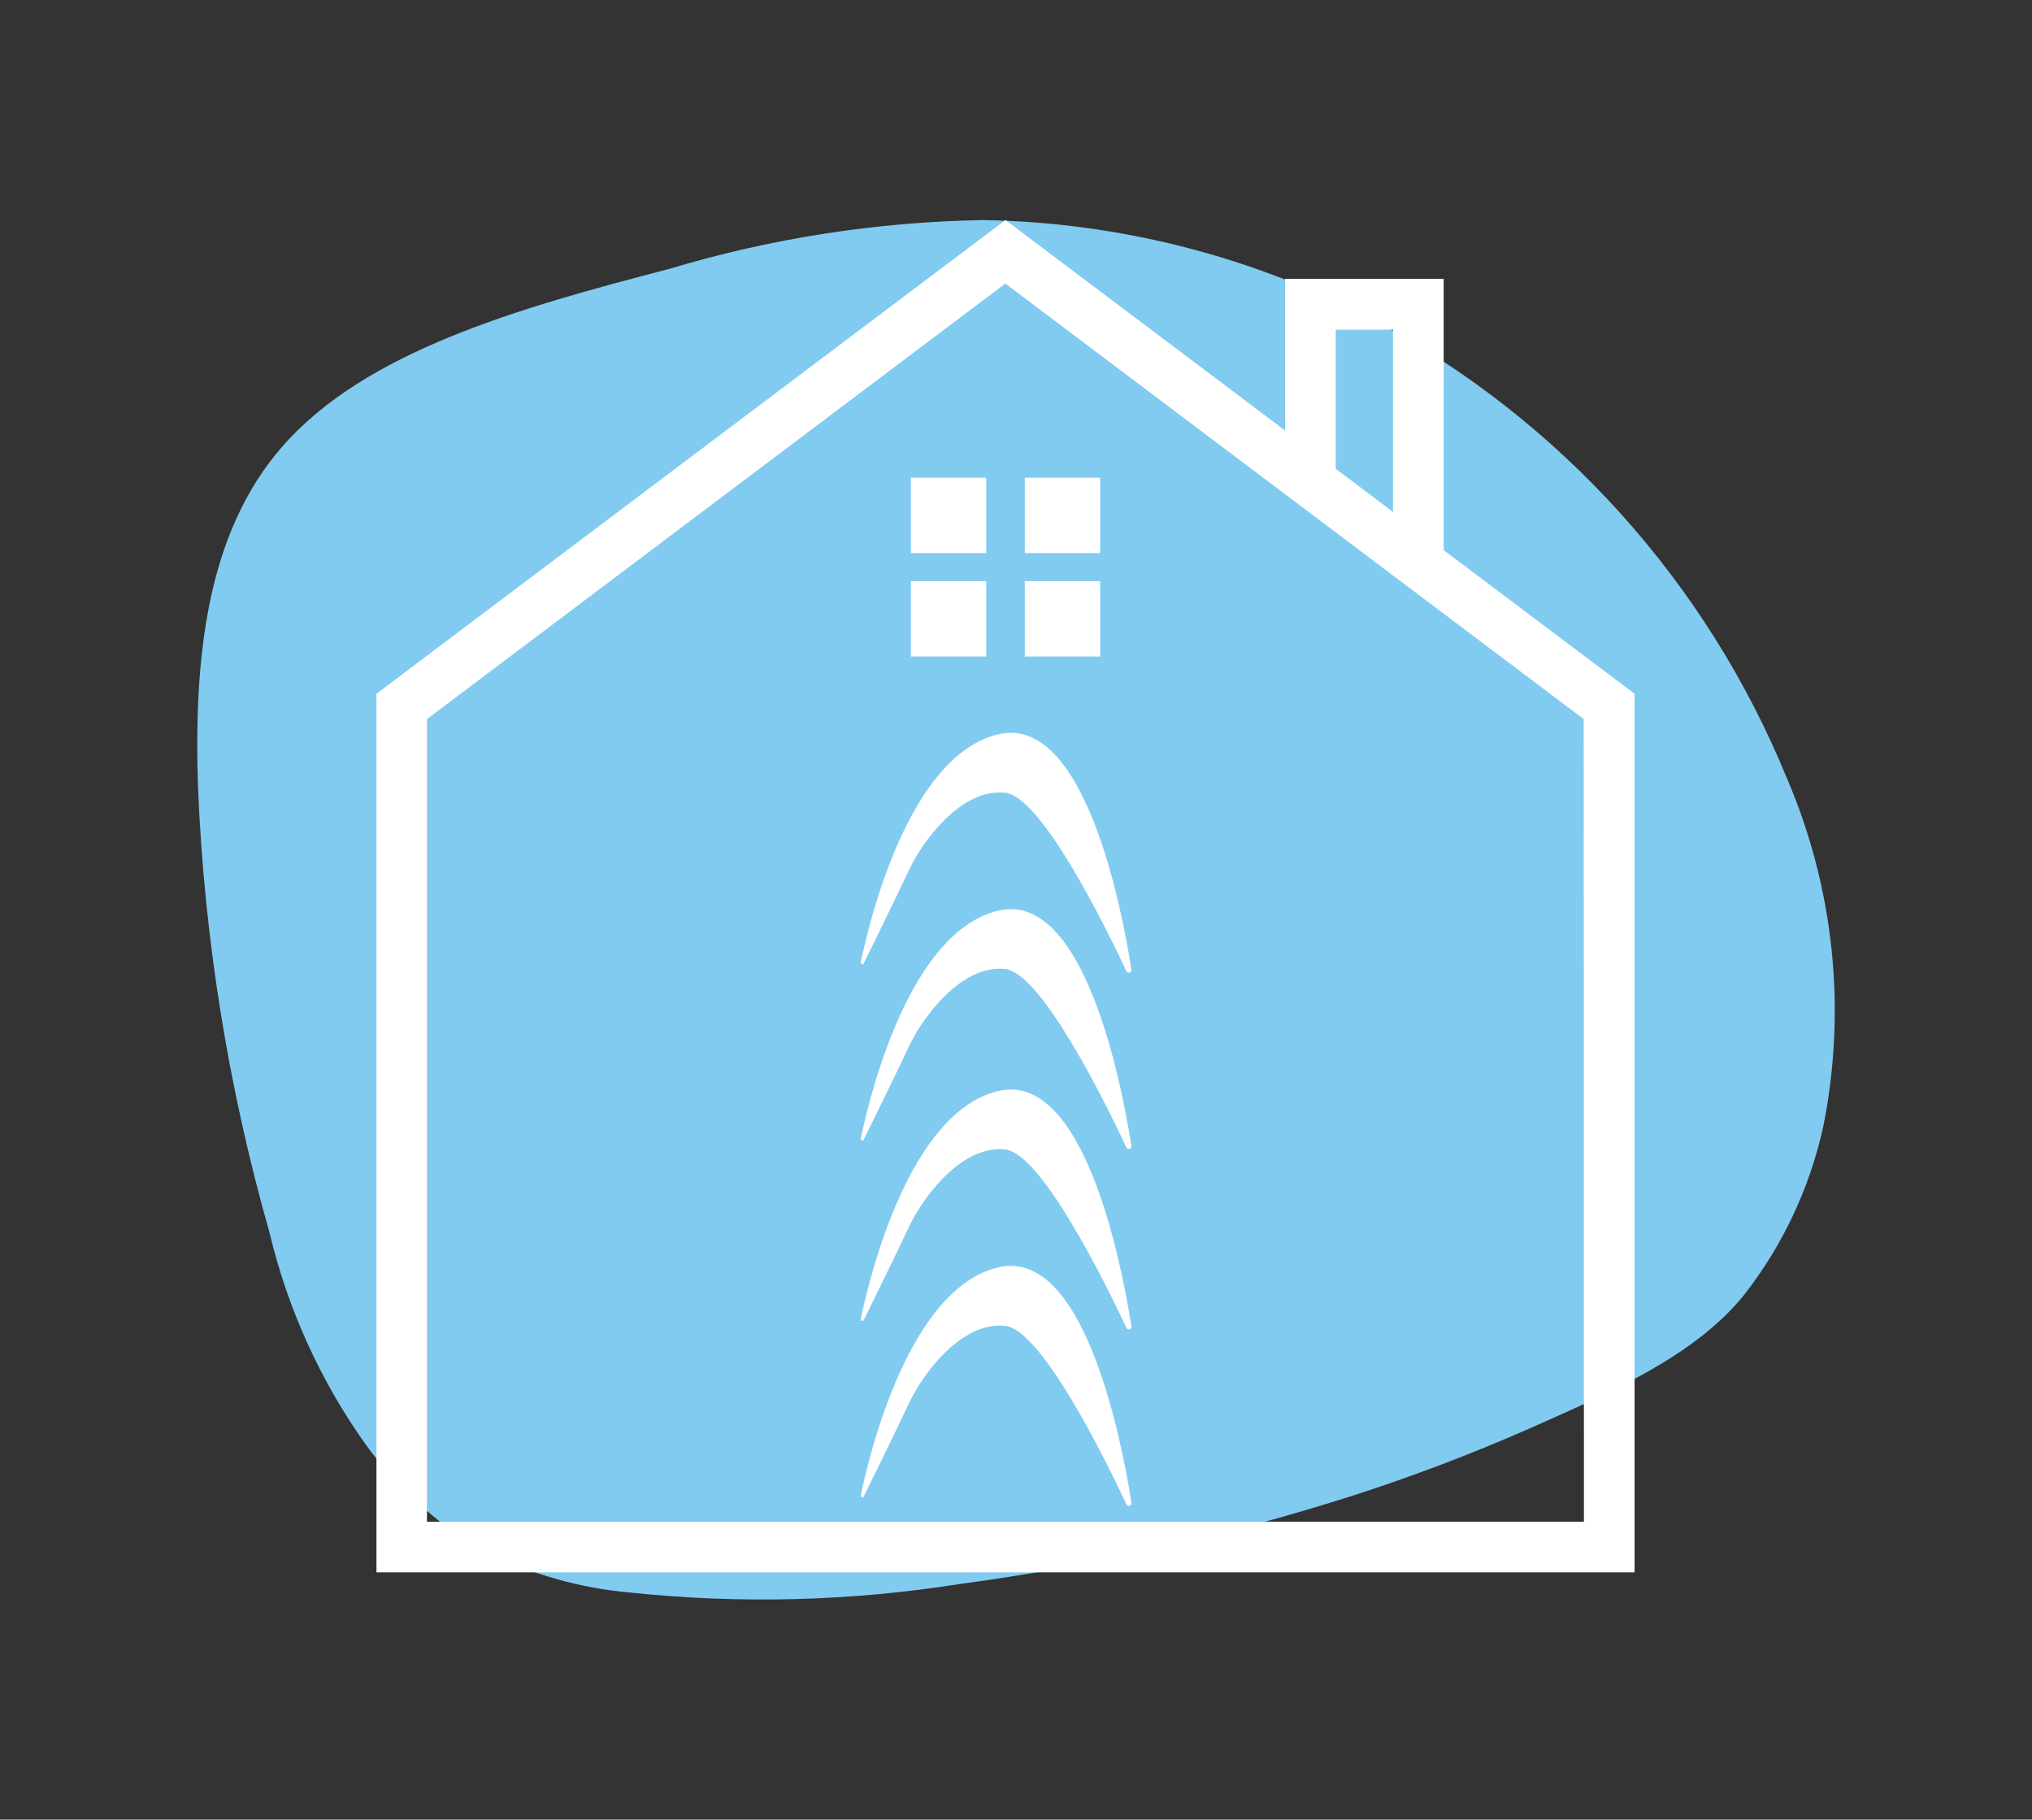 <?xml version="1.0" encoding="utf-8"?>
<!-- Generator: Adobe Illustrator 25.4.1, SVG Export Plug-In . SVG Version: 6.00 Build 0)  -->
<svg version="1.1" id="Layer_1" xmlns="http://www.w3.org/2000/svg" xmlns:xlink="http://www.w3.org/1999/xlink" x="0px" y="0px"
	 viewBox="0 0 59.852 53.592" style="enable-background:new 0 0 59.852 53.592;" xml:space="preserve">
<rect x="0" y="0" width="59.852" height="53.592" fill="#333333" stroke="none"/>
<style type="text/css">
	.st0{fill:#82CBF0;}
	.st1{fill:#FFFFFF;}
</style>
<g id="Group_1481">
	<path id="Path_14240" class="st0" d="M13.463,45.189c-1.031-0.722-1.935-1.608-2.677-2.624
		c-1.347-1.887-2.314-4.017-2.85-6.272c-1.215-4.268-1.921-8.666-2.103-13.1c-0.126-3.78,0.236-7.472,2.487-10.047
		c2.452-2.8,6.942-4.069,11.383-5.224c3.005-0.903,6.12-1.388,9.257-1.44c4.022,0.065,7.972,1.079,11.528,2.96
		c5.492,2.947,9.787,7.715,12.147,13.485c1.389,3.234,1.761,6.815,1.066,10.266
		c-0.398,1.798-1.191,3.486-2.323,4.938c-1.447,1.799-3.932,2.881-6.325,3.941
		c-1.69,0.744-3.418,1.401-5.176,1.968c-3.797,1.214-7.694,2.09-11.646,2.618
		c-3.19,0.502-6.433,0.586-9.645,0.249c-1.517-0.131-2.995-0.553-4.351-1.245
		C13.969,45.517,13.712,45.359,13.463,45.189z"/>
	<path id="Group_1413" class="st1" d="M42.523,16.203V8.214h-4.671v4.467l-8.235-6.2l-18.529,13.952V46.31h37.058V20.433
		L42.523,16.203z M39.344,9.71H41.03v5.369l-1.685-1.271L39.344,9.71z M46.654,44.821H12.576V21.179l17.036-12.828
		l17.036,12.828L46.654,44.821z M26.829,14.069h2.22v2.22h-2.22V14.069z M30.185,14.069h2.22v2.22h-2.22V14.069
		z M30.185,17.116h2.22v2.22h-2.22V17.116z M26.829,17.116h2.22v2.22h-2.22V17.116z M29.389,37.33
		c-2.591,0.636-3.758,5.379-4.035,6.713c-0.003,0.02,0.006,0.04,0.025,0.05c0.023,0.012,0.051,0.003,0.063-0.019
		c0.324-0.654,1.05-2.145,1.343-2.769c0.38-0.81,1.525-2.398,2.824-2.255c1.067,0.114,2.933,3.899,3.571,5.256
		c0.015,0.031,0.048,0.05,0.082,0.045c0.042-0.007,0.071-0.046,0.065-0.088
		C33.042,42.465,31.944,36.703,29.389,37.33z M29.389,32.137c-2.591,0.636-3.758,5.38-4.035,6.711
		c-0.003,0.02,0.007,0.041,0.025,0.051c0.023,0.011,0.05,0.002,0.063-0.02c0.324-0.654,1.05-2.145,1.343-2.769
		c0.38-0.81,1.525-2.398,2.824-2.255c1.067,0.117,2.933,3.899,3.571,5.256c0.015,0.031,0.048,0.05,0.082,0.045
		c0.042-0.007,0.071-0.046,0.065-0.088C33.042,37.272,31.944,31.511,29.389,32.137z M29.389,26.824
		c-2.591,0.635-3.758,5.378-4.035,6.71c-0.003,0.02,0.006,0.041,0.025,0.051c0.023,0.012,0.051,0.003,0.062-0.02
		l0,0c0.324-0.654,1.05-2.144,1.343-2.768c0.38-0.811,1.525-2.398,2.824-2.257c1.067,0.117,2.933,3.899,3.571,5.257
		c0.015,0.031,0.048,0.049,0.082,0.043c0.042-0.007,0.071-0.046,0.065-0.089
		C33.042,31.958,31.944,26.197,29.389,26.824z M25.354,28.341c-0.003,0.021,0.007,0.041,0.025,0.051
		c0.023,0.012,0.051,0.003,0.062-0.02c0,0,0,0,0-0l0,0c0.324-0.648,1.05-2.144,1.343-2.768
		c0.38-0.811,1.525-2.398,2.824-2.256c1.067,0.116,2.933,3.899,3.571,5.256c0.015,0.031,0.048,0.049,0.082,0.043
		c0.042-0.007,0.071-0.046,0.065-0.089c-0.281-1.794-1.383-7.557-3.938-6.928
		C26.795,22.266,25.631,27.01,25.354,28.341z"/>
</g>
</svg>
